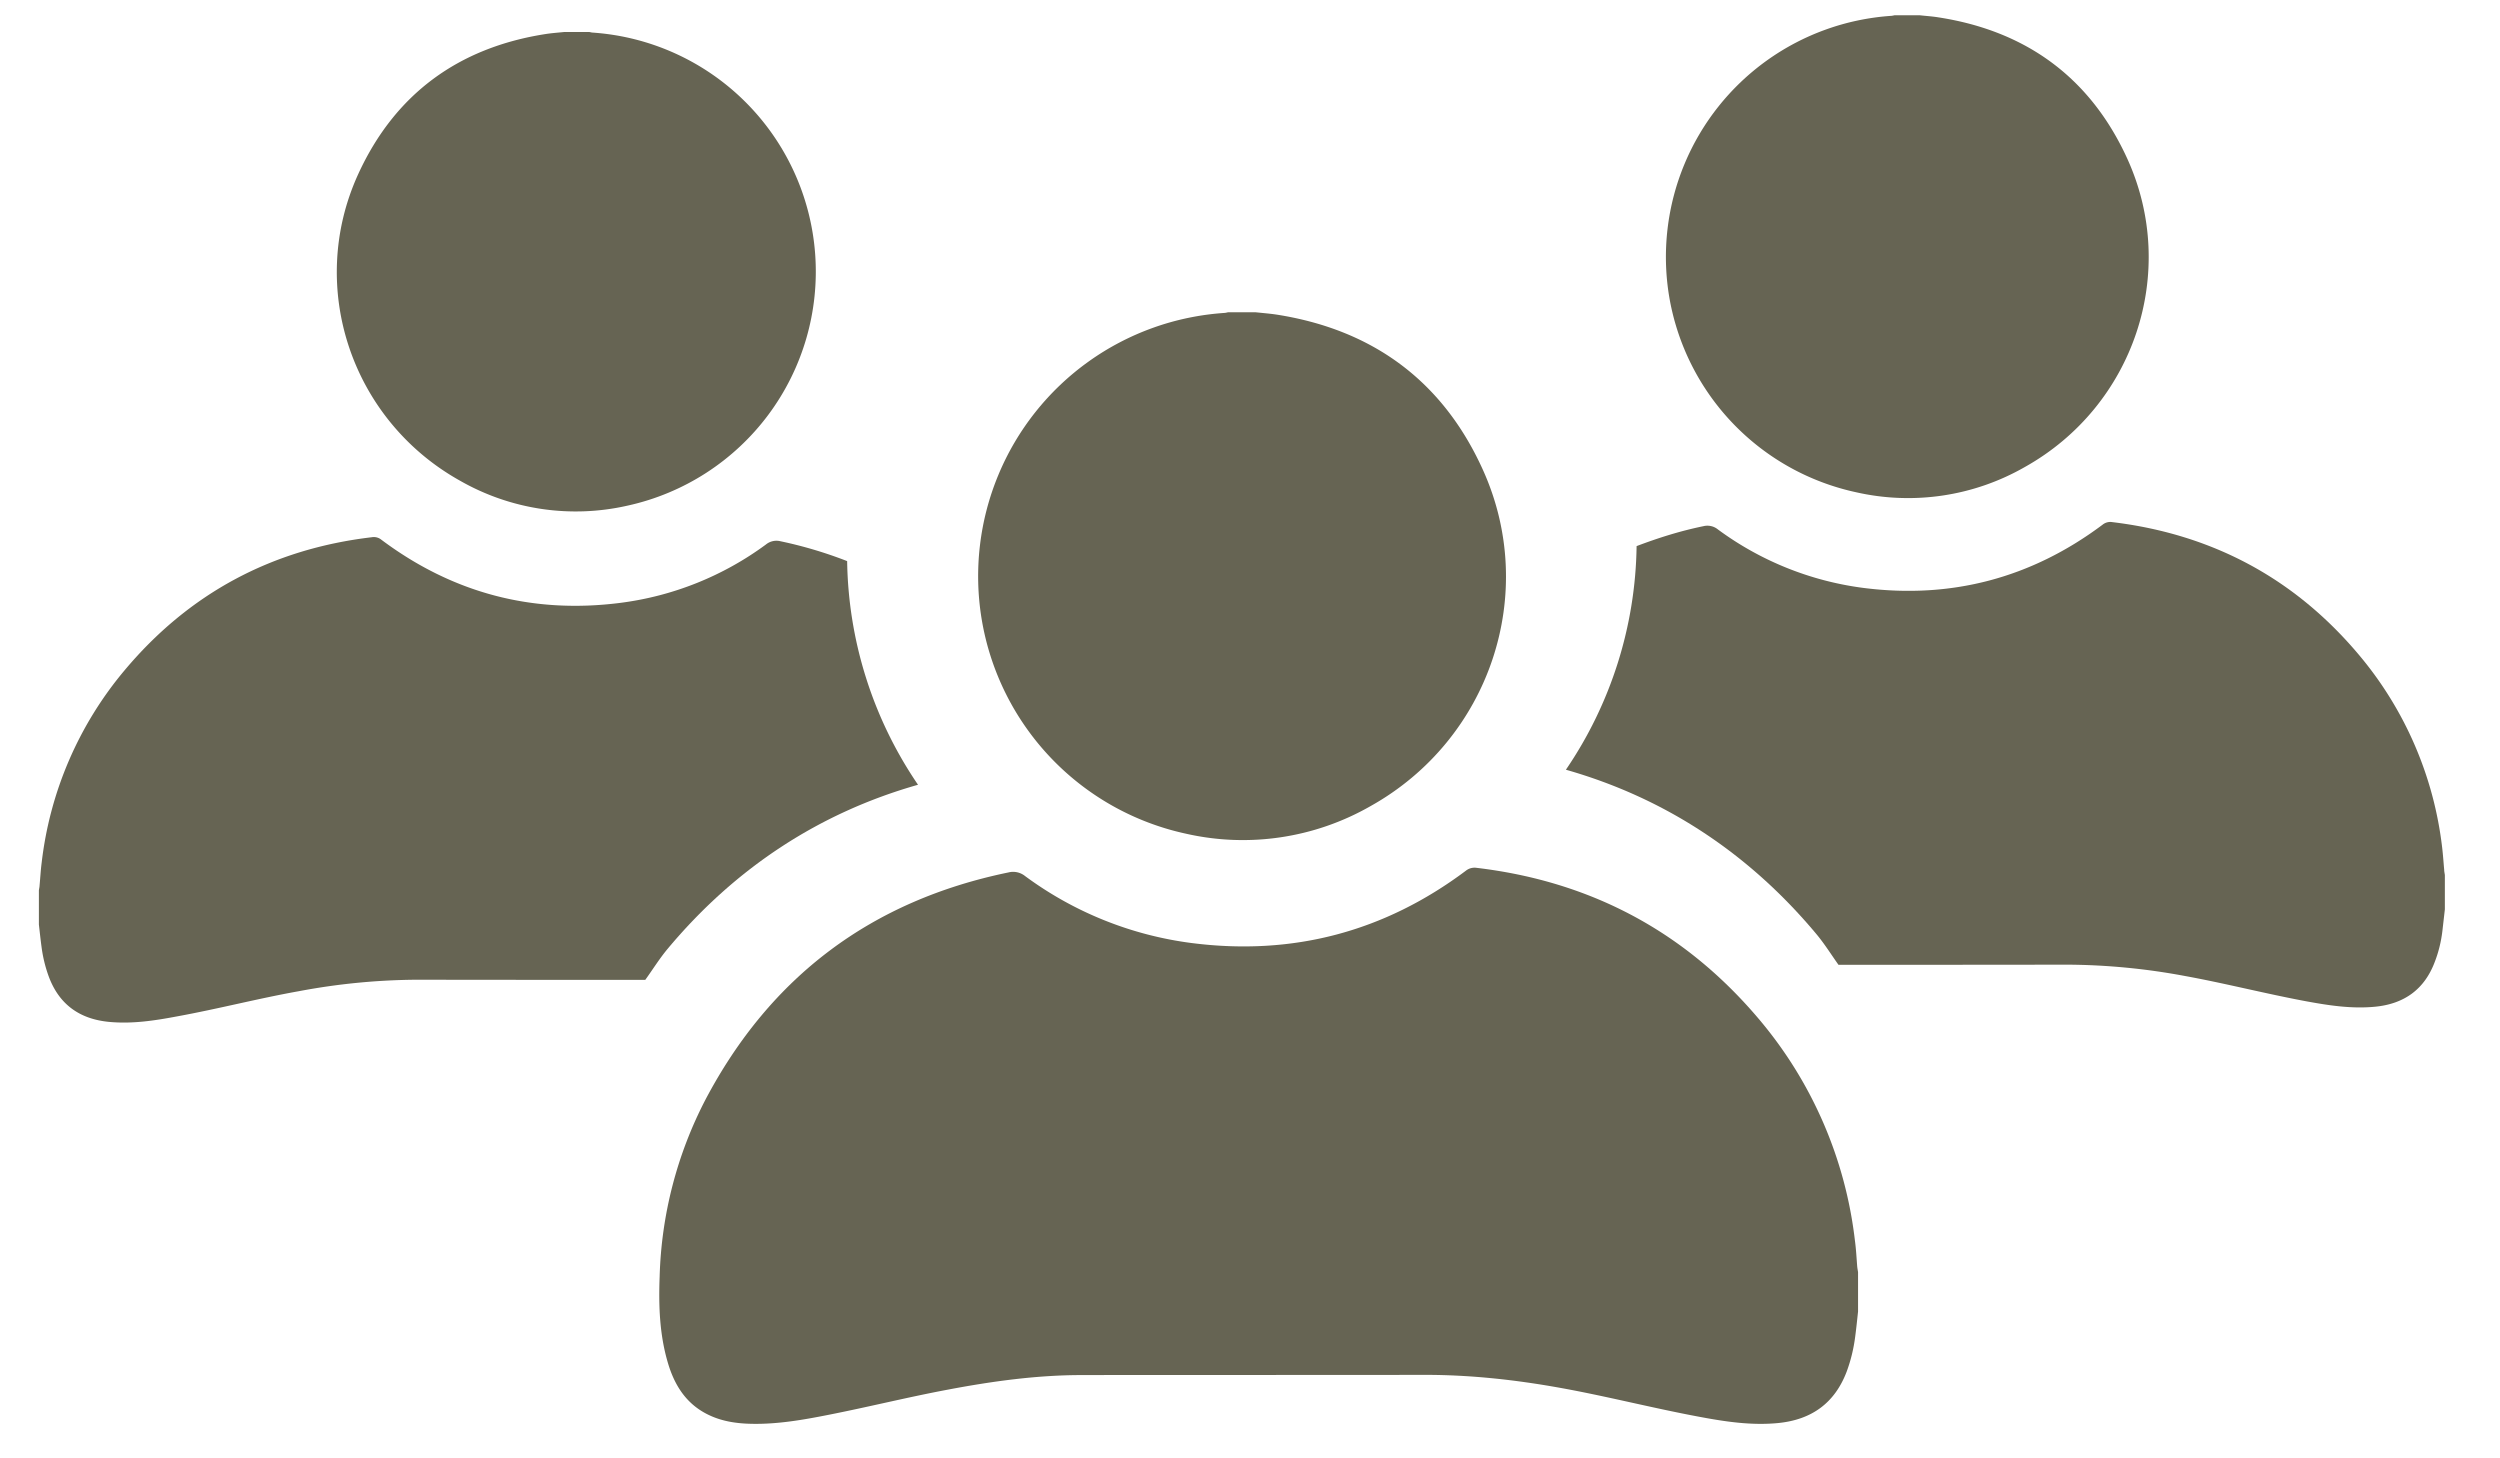 <svg xmlns="http://www.w3.org/2000/svg" width="36" height="21" viewBox="0 0 36 21"><g><g><path fill="#666453" d="M26.726 7.088a3.38 3.38 0 0 0 2.43-.362c1.573-.878 2.223-2.805 1.476-4.443C30.1 1.118 29.176.443 27.907.249 27.82.235 27.733.23 27.646.22h-.365c-.015.003-.03.007-.044.008a3.48 3.48 0 0 0-3.203 4.029 3.473 3.473 0 0 0 2.692 2.831z"/></g><g><path fill="#666453" d="M35.197 12.532c-.01-.109-.017-.219-.03-.328a5.249 5.249 0 0 0-1.19-2.764c-.93-1.112-2.124-1.749-3.564-1.922a.175.175 0 0 0-.135.037c-1.025.768-2.177 1.073-3.445.911a4.5 4.5 0 0 1-2.095-.842.24.24 0 0 0-.209-.047c-.34.07-.656.171-.962.287a5.854 5.854 0 0 1-1.018 3.22c1.411.402 2.623 1.19 3.603 2.362.12.143.216.298.322.447 1.098 0 2.195 0 3.292-.002a9.452 9.452 0 0 1 1.696.163c.587.107 1.164.256 1.75.365.326.06.653.11.987.078.42-.04.714-.249.863-.649.054-.14.09-.289.108-.438l.036-.315v-.494c-.003-.023-.008-.046-.01-.069z"/></g><g><path fill="#666453" d="M6.624 6.922a3.357 3.357 0 0 0 2.413.359A3.45 3.45 0 0 0 8.53.469C8.516.468 8.501.463 8.486.461h-.363c-.086.009-.173.015-.259.028-1.26.194-2.178.864-2.707 2.021-.742 1.626-.095 3.54 1.467 4.412z"/></g><g><path fill="#666453" d="M13.219 11.3a5.865 5.865 0 0 1-1.02-3.22 6.1 6.1 0 0 0-.96-.286.24.24 0 0 0-.21.047 4.492 4.492 0 0 1-2.094.84c-1.27.163-2.42-.142-3.445-.91a.17.17 0 0 0-.135-.035c-1.441.17-2.633.808-3.564 1.92A5.244 5.244 0 0 0 .6 12.422c-.014.109-.02.219-.03.328-.001.023-.006.046-.01.069v.494c.012.105.023.21.037.314.019.15.054.297.107.44.15.399.444.607.864.648.334.032.66-.018.987-.08.586-.107 1.163-.257 1.75-.362A9.442 9.442 0 0 1 6 14.108c1.098.002 2.195.002 3.292.002.108-.15.203-.304.322-.447.98-1.173 2.193-1.961 3.604-2.362z"/></g><g><path fill="#666453" d="M26.711 17.865a6.01 6.01 0 0 0-1.364-3.168c-1.067-1.274-2.433-2.004-4.083-2.2a.2.2 0 0 0-.155.041c-1.174.88-2.493 1.228-3.947 1.042a5.14 5.14 0 0 1-2.4-.964.275.275 0 0 0-.24-.053c-1.97.406-3.428 1.496-4.365 3.275a5.874 5.874 0 0 0-.658 2.543c-.016.42-.002.836.118 1.242.094.32.26.588.57.743.2.101.417.133.64.137.372.007.738-.057 1.101-.129.575-.113 1.144-.255 1.72-.363.634-.12 1.273-.209 1.92-.21 1.652-.003 3.304 0 4.956-.003.654 0 1.3.071 1.943.187.672.121 1.333.292 2.005.417.373.07.748.127 1.131.09.481-.047.817-.285.99-.743.06-.163.1-.33.122-.503.016-.12.028-.24.041-.36v-.567c-.004-.026-.009-.052-.012-.079-.01-.125-.016-.25-.033-.375z"/></g><g><path fill="#666453" d="M17.077 12.005a3.698 3.698 0 0 0 2.657-.396c1.72-.959 2.431-3.067 1.614-4.856-.58-1.274-1.59-2.012-2.98-2.225-.094-.013-.189-.021-.285-.031h-.4c-.015.003-.032.008-.048.009a3.8 3.8 0 0 0-3.5 4.404 3.797 3.797 0 0 0 2.942 3.095z"/></g></g></svg>